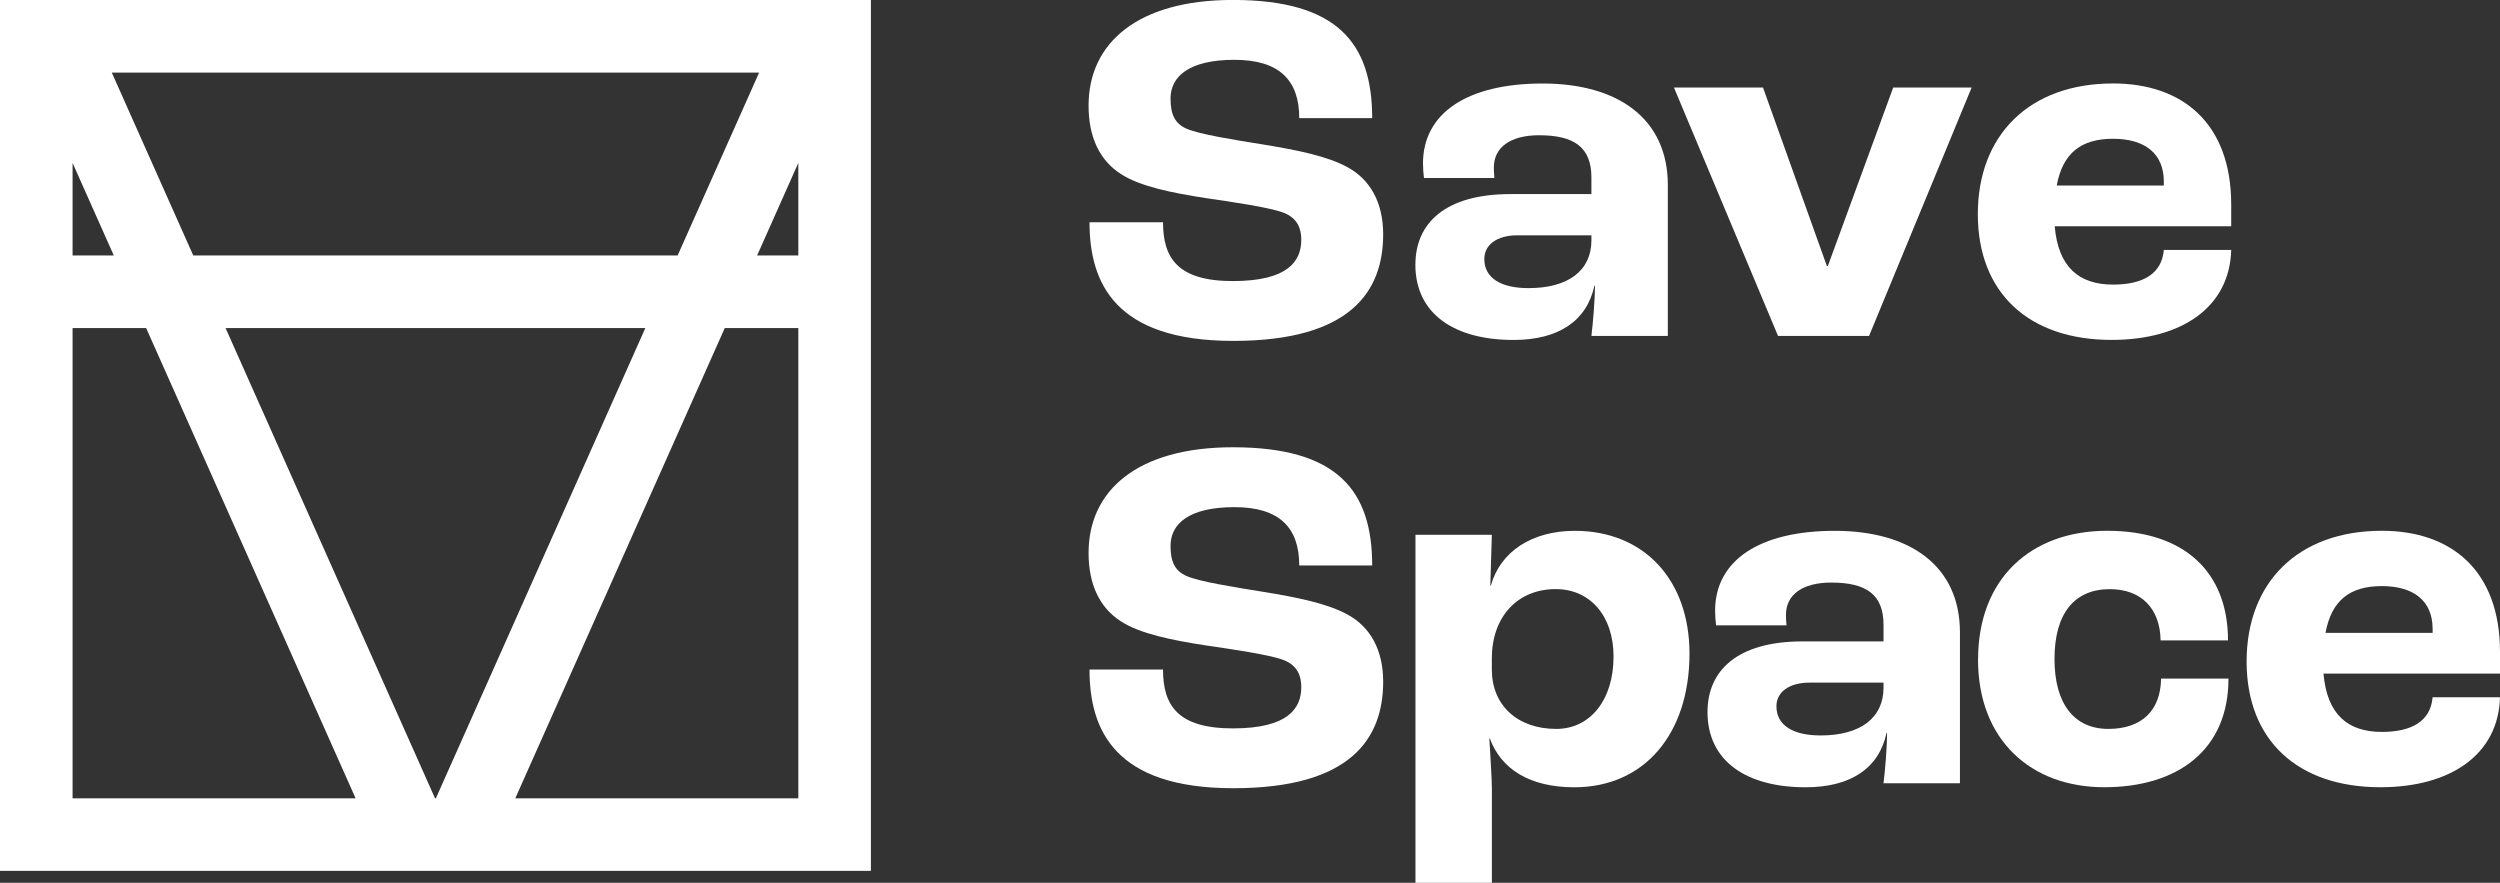 <?xml version="1.0" encoding="UTF-8"?><svg id="Camada_2" xmlns="http://www.w3.org/2000/svg" viewBox="0 0 482.26 170.29"><rect x="0" y="0" width="482.26" height="170.29" fill="#333333" stroke="none"/><defs><style>.cls-1{fill:#fff;}</style></defs><g id="_1"><g><g><g><path class="cls-1" d="M210.19,42.87h14.16c0,6.89,2.81,11.35,13.48,11.35s13.19-3.88,13.19-7.95c0-2.72-1.16-4.46-3.69-5.34-2.81-.97-9.41-1.94-14.74-2.72-6.31-.97-12.71-2.23-16.39-4.66-4.07-2.62-6.21-7.08-6.21-13.19,0-12.03,9.41-20.37,27.84-20.37,20.27,0,26.87,8.44,26.87,22.8h-14.07c0-7.27-3.78-11.25-12.51-11.25s-12.32,3.2-12.32,7.47c0,3.1,.87,4.85,3.1,5.82,2.42,1.07,9.12,2.14,14.55,3.01,7.18,1.16,12.61,2.33,16.39,4.36,4.56,2.43,6.98,6.98,6.98,13,0,10.86-6.11,20.56-28.91,20.56s-27.74-11.15-27.74-22.89Z"/><path class="cls-1" d="M273.04,51.02c0-7.86,5.63-13.58,18.33-13.58h15.62v-3.2c0-5.82-3.3-8.15-10.09-8.15-5.53,0-8.73,2.33-8.73,6.21,0,.29,0,1.07,.1,2.04h-13.58c-.1-.77-.19-1.84-.19-2.81,0-9.7,8.53-15.42,23.08-15.42s24.15,6.79,24.15,19.59v29.1h-14.74c.29-2.42,.68-6.79,.68-9.7h-.1c-1.45,6.79-6.89,10.48-15.62,10.48-11.16,0-18.92-4.85-18.92-14.55Zm33.95-4.66v-.97h-14.26c-3.98,0-6.4,1.84-6.4,4.56,0,3.69,3.2,5.63,8.54,5.63,7.66,0,12.12-3.39,12.12-9.22Z"/><path class="cls-1" d="M322.92,16.88h17.17l12.32,34.43h.19l12.61-34.43h15.13l-19.79,47.92h-17.56l-20.08-47.92Z"/><path class="cls-1" d="M430.41,43.65h-34.05c.68,7.86,4.66,11.25,11.25,11.25,5.72,0,9.41-2.04,9.8-6.69h13c-.29,10.96-9.41,17.36-23.08,17.36-15.91,0-25.8-9.02-25.8-24.25s9.89-25.22,26.09-25.22c13.39,0,22.79,7.66,22.79,23.38v4.17Zm-13-8.63c0-5.43-3.69-8.25-9.8-8.25s-9.7,2.72-10.86,9.02h20.66v-.77Z"/></g><g><path class="cls-1" d="M210.19,129.16h14.16c0,6.89,2.81,11.35,13.48,11.35s13.19-3.88,13.19-7.95c0-2.72-1.16-4.46-3.69-5.34-2.81-.97-9.41-1.94-14.74-2.72-6.31-.97-12.71-2.23-16.39-4.66-4.07-2.62-6.21-7.08-6.21-13.19,0-12.03,9.41-20.37,27.84-20.37,20.27,0,26.87,8.44,26.87,22.8h-14.07c0-7.27-3.78-11.25-12.51-11.25s-12.32,3.2-12.32,7.47c0,3.1,.87,4.85,3.1,5.82,2.42,1.07,9.12,2.14,14.55,3.01,7.18,1.16,12.61,2.33,16.39,4.36,4.56,2.43,6.98,6.98,6.98,13,0,10.86-6.11,20.56-28.91,20.56s-27.74-11.15-27.74-22.89Z"/><path class="cls-1" d="M273.04,103.17h14.74l-.29,9.8h.1c1.84-6.6,7.95-10.57,16.2-10.57,13.39,0,22.12,9.51,22.12,23.67,0,15.52-8.73,25.8-22.21,25.8-8.73,0-14.16-3.59-16.3-9.41h-.1c.19,3.2,.49,7.95,.49,9.7v18.14h-14.74V103.17Zm38.22,23.47c0-7.76-4.46-13-11.16-13-7.37,0-12.32,5.33-12.32,13.39v2.13c0,6.89,4.95,11.45,12.42,11.45,6.6,0,11.06-5.63,11.06-13.97Z"/><path class="cls-1" d="M329.39,137.31c0-7.86,5.63-13.58,18.33-13.58h15.62v-3.2c0-5.82-3.3-8.15-10.09-8.15-5.53,0-8.73,2.33-8.73,6.21,0,.29,0,1.07,.1,2.04h-13.58c-.1-.77-.19-1.84-.19-2.81,0-9.7,8.53-15.42,23.08-15.42s24.15,6.79,24.15,19.59v29.1h-14.74c.29-2.42,.68-6.79,.68-9.7h-.1c-1.45,6.79-6.89,10.48-15.62,10.48-11.16,0-18.92-4.85-18.92-14.55Zm33.95-4.66v-.97h-14.26c-3.98,0-6.4,1.84-6.4,4.56,0,3.69,3.2,5.63,8.54,5.63,7.66,0,12.12-3.39,12.12-9.22Z"/><path class="cls-1" d="M381.58,127.22c0-15.62,10.18-24.83,24.93-24.83s23.28,7.86,23.28,21.15h-13c-.1-6.21-3.78-9.89-9.8-9.89-6.89,0-10.67,4.75-10.67,13.48s3.88,13.48,10.38,13.48,10.09-3.59,10.18-9.7h13c0,13.77-9.8,20.95-23.96,20.95s-24.35-9.12-24.35-24.64Z"/><path class="cls-1" d="M482.26,129.94h-34.05c.68,7.86,4.66,11.25,11.25,11.25,5.72,0,9.41-2.04,9.8-6.69h13c-.29,10.96-9.41,17.36-23.08,17.36-15.91,0-25.8-9.02-25.8-24.25s9.89-25.22,26.09-25.22c13.39,0,22.79,7.66,22.79,23.38v4.17Zm-13-8.63c0-5.43-3.69-8.25-9.8-8.25s-9.7,2.72-10.86,9.02h20.66v-.77Z"/></g></g><path class="cls-1" d="M168,49.28h0V0H0V168H168V63.28h0v-14Zm-14,0h-7.95l7.95-17.85v17.85Zm-7.56-35.28l-15.72,35.28H37.28L21.56,14h124.88ZM21.95,49.28h-7.95V31.43l7.95,17.85Zm-7.95,104.72V63.28h14.19l40.41,90.72H14Zm69.92,0L43.51,63.28H124.49l-40.41,90.72h-.15Zm70.08,0h-54.6l40.41-90.72h14.19v90.72Z"/></g></g></svg>